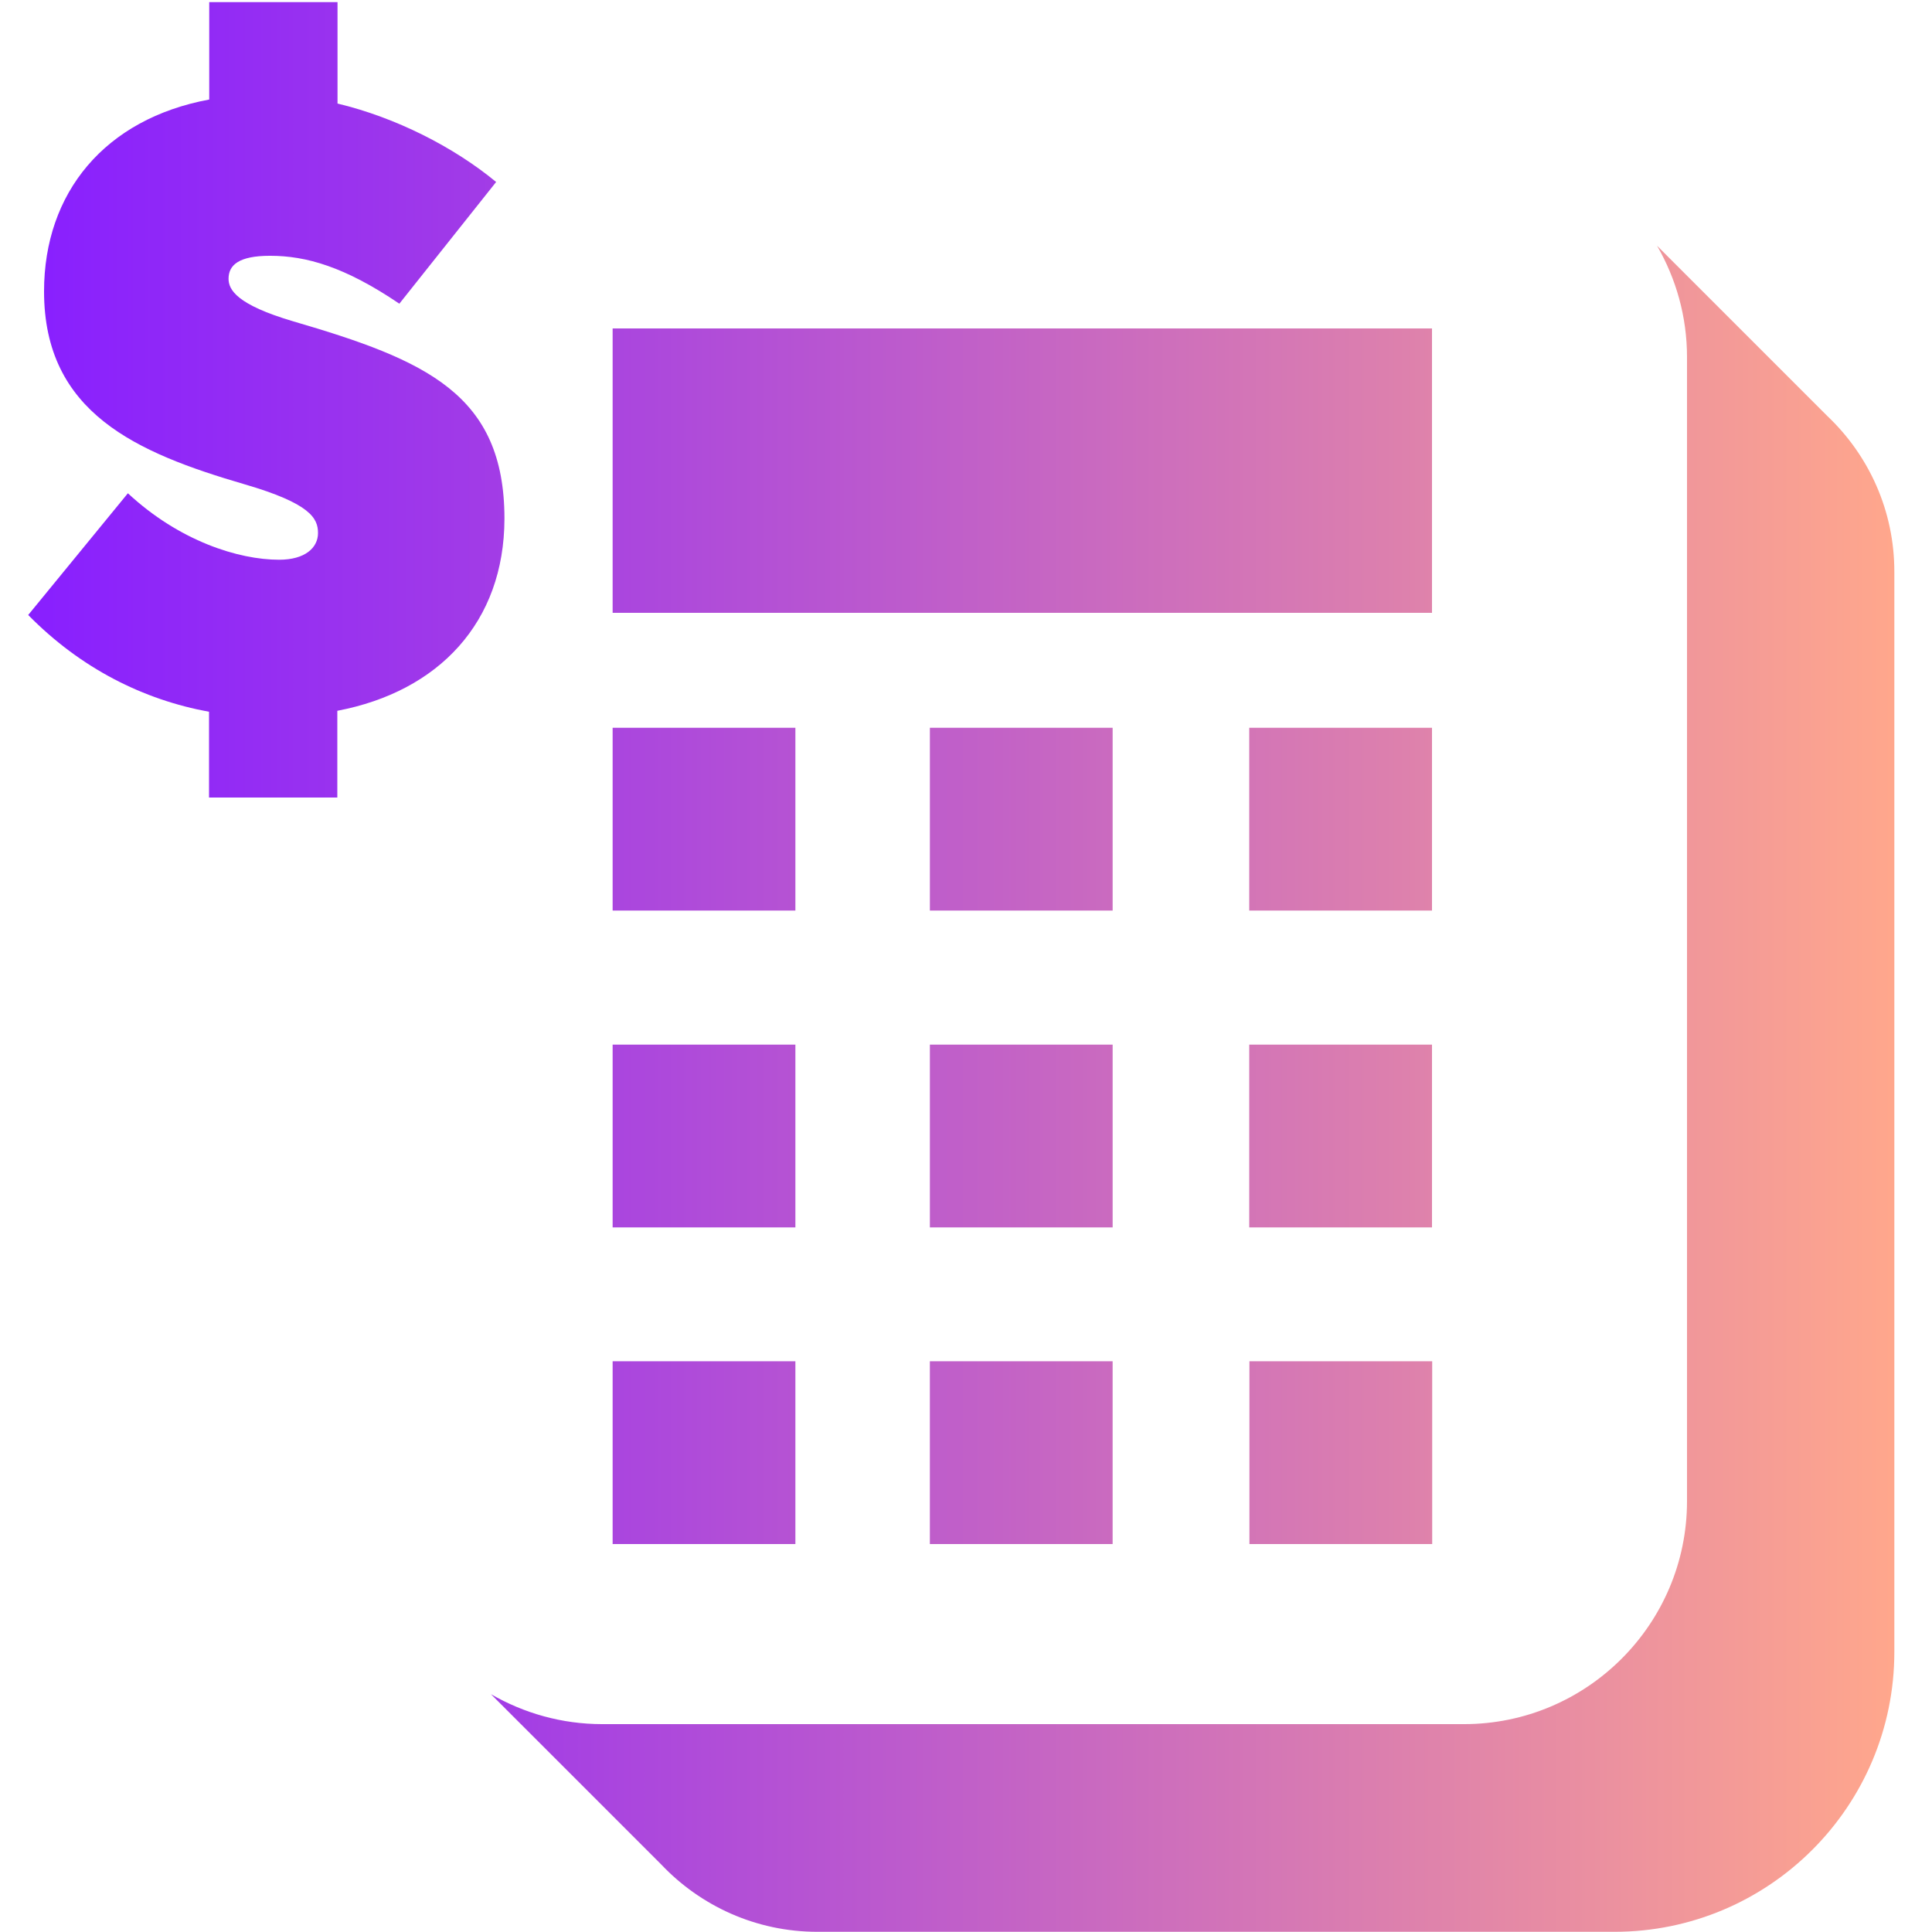<?xml version="1.0" encoding="utf-8"?>
<!-- Generator: Adobe Illustrator 23.0.1, SVG Export Plug-In . SVG Version: 6.00 Build 0)  -->
<svg version="1.1" id="Layer_1" xmlns="http://www.w3.org/2000/svg" xmlns:xlink="http://www.w3.org/1999/xlink" x="0px" y="0px"
	 viewBox="0 0 1240 1240" style="enable-background:new 0 0 1240 1240;" xml:space="preserve">
<style type="text/css">
	.st0{fill:url(#SVGID_1_);}
</style>
<g id="surface1">
	<linearGradient id="SVGID_1_" gradientUnits="userSpaceOnUse" x1="18.105" y1="620.619" x2="1215.821" y2="620.619">
		<stop  offset="0" style="stop-color:#881FFF"/>
		<stop  offset="0.241" style="stop-color:#A13BE7"/>
		<stop  offset="0.761" style="stop-color:#E084AA"/>
		<stop  offset="1" style="stop-color:#FFA78C"/>
	</linearGradient>
	<path class="st0" d="M919.09,393.33H393.2V210.8h525.89V393.33z M596.81,991.01h117.3V873.7h-117.3V991.01z M714.12,467.11h-117.3
		v117.3h117.3V467.11z M801.91,991.01h117.3V873.7h-117.3V991.01z M714.12,670.47h-117.3v117.3h117.3V670.47z M919.09,670.47h-117.3
		v117.3h117.3V670.47z M919.09,467.11h-117.3v117.3h117.3V467.11z M510.51,467.11H393.2v117.3h117.3V467.11z M1172.91,267.1
		l-109.37-109.37c12.15,21.08,19.22,45.39,19.22,71.43v734.33c0,78.86-64.23,143.09-143.1,143.09H386.51
		c-26.04,0-50.34-7.07-71.42-19.22l109.37,109.37c25.17,26.54,60.76,43.15,100.19,43.15h511.5c99.2,0,179.68-80.48,179.68-179.68
		V367.29C1215.95,327.86,1199.45,292.27,1172.91,267.1z M510.51,670.47H393.2v117.3h117.3V670.47z M510.51,873.7H393.2v117.3h117.3
		V873.7z M216.5,456.2v55.68h-82.34v-55.05c-42.04-7.69-82.34-27.78-116.06-62.12l63.98-78.12c33.11,30.75,71.05,42.66,97.09,42.66
		c16.62,0,24.93-7.69,24.93-17.11c0-9.43-4.71-18.97-47.37-31.38c-68.7-20.09-128.46-45.63-128.46-123.75
		c0-63.36,39.06-110.73,106.02-123.13V1.36h82.34v65.1c37.32,8.93,74.65,27.9,101.8,50.34l-62.12,78.12
		c-34.97-23.69-59.77-30.75-82.96-30.75c-20.09,0-26.66,5.95-26.66,14.76c0,7.07,5.33,16.61,41.42,27.28
		c85.31,24.93,135.66,46.75,135.66,126.73C323.64,399.4,281.61,443.8,216.5,456.2z"/>
</g>
</svg>
